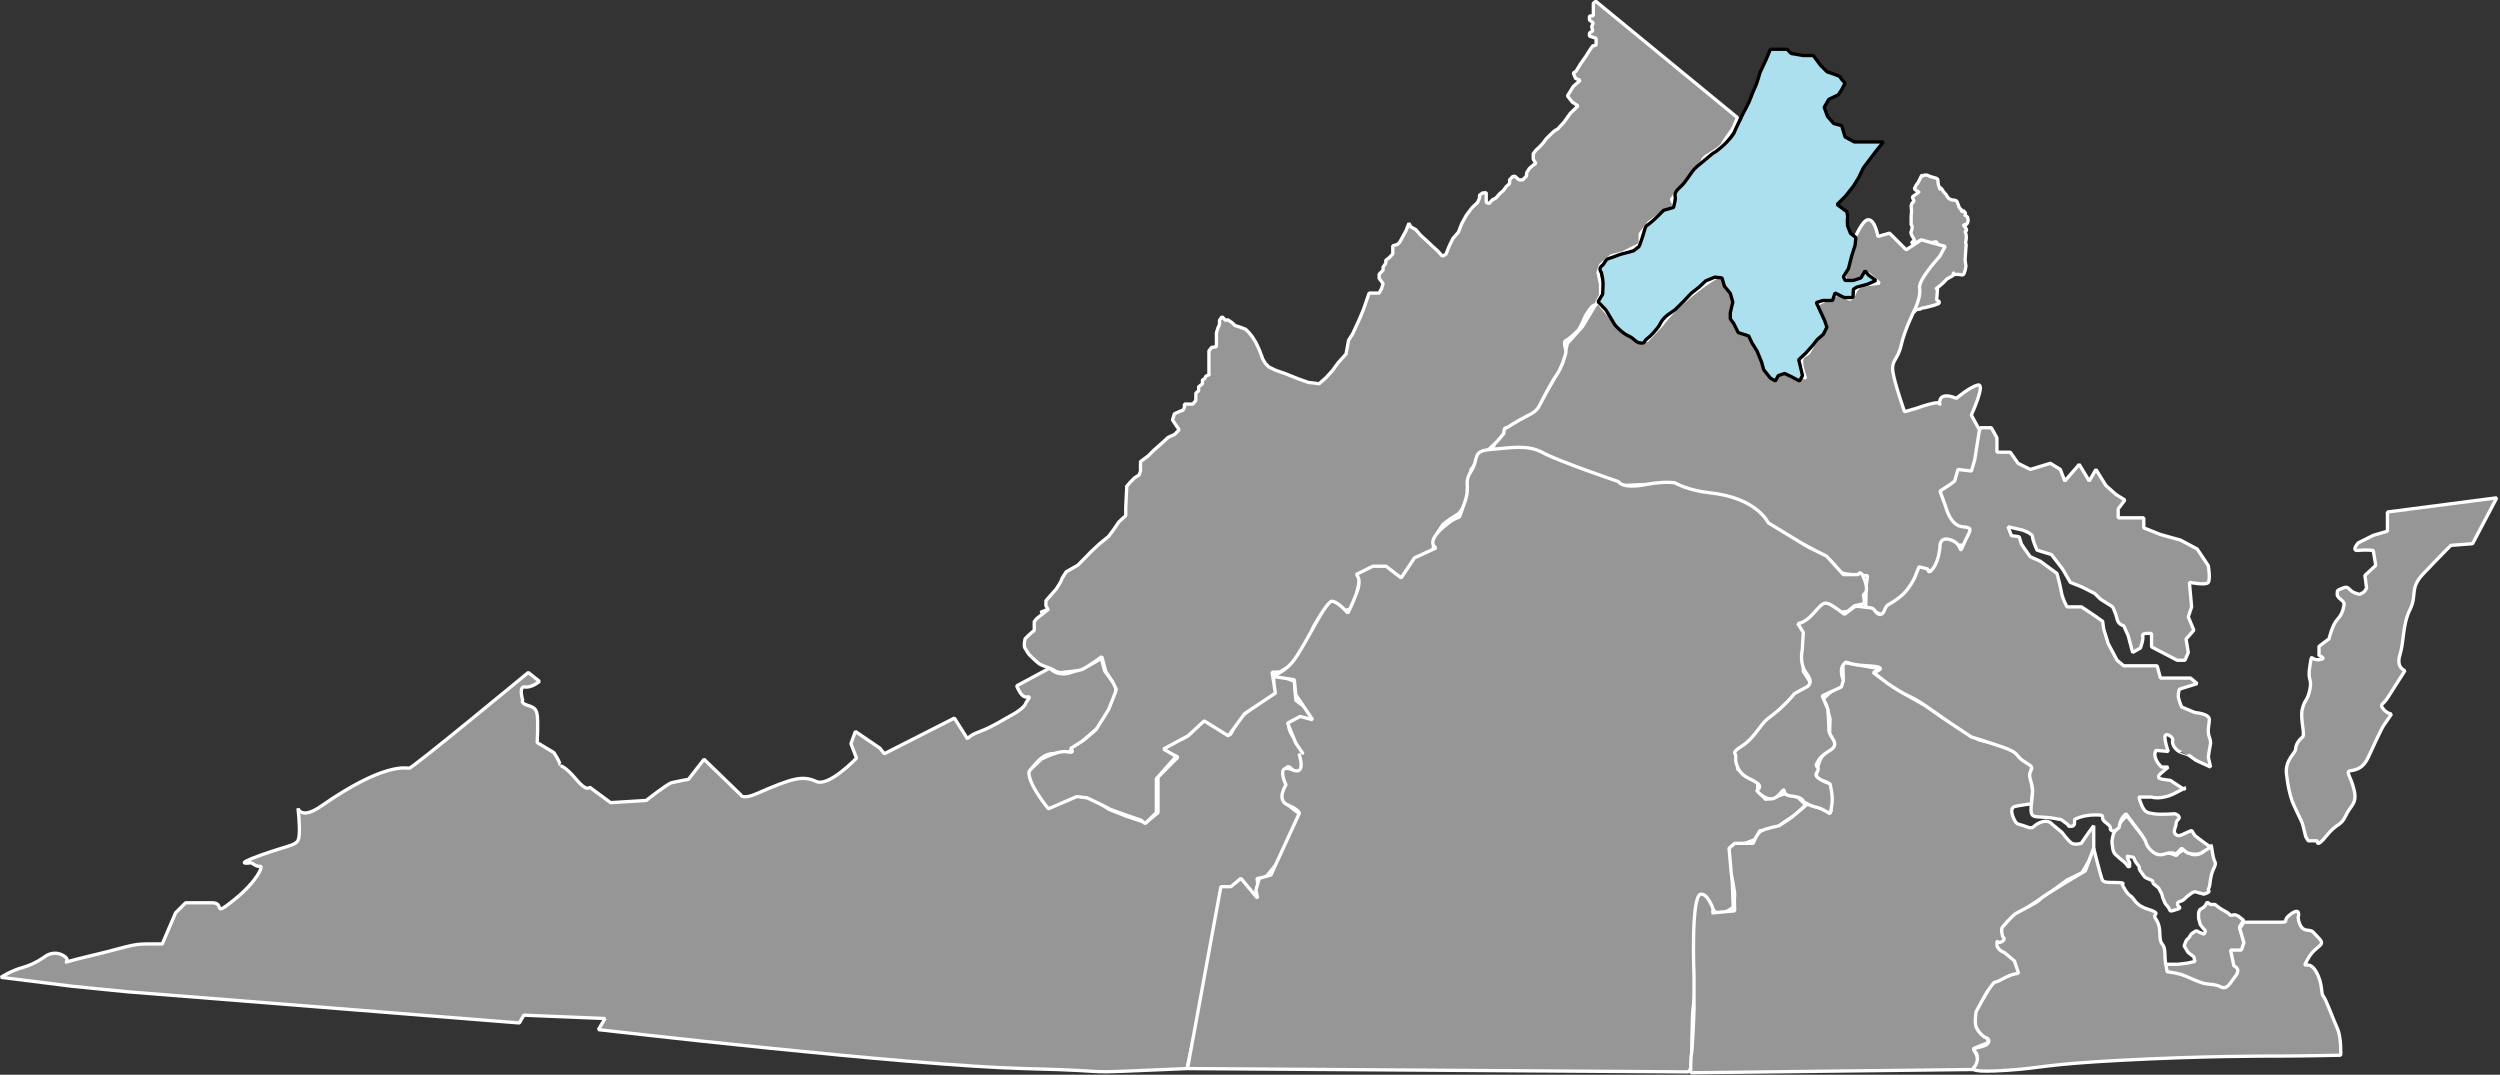 <?xml version="1.0" encoding="UTF-8" standalone="no"?><!DOCTYPE svg PUBLIC "-//W3C//DTD SVG 1.1//EN" "http://www.w3.org/Graphics/SVG/1.1/DTD/svg11.dtd"><svg width="749px" height="322px" version="1.1" xmlns="http://www.w3.org/2000/svg" xmlns:xlink="http://www.w3.org/1999/xlink" xml:space="preserve" xmlns:serif="http://www.serif.com/" style="fill-rule:evenodd;clip-rule:evenodd;stroke-linecap:round;stroke-linejoin:bevel;stroke-miterlimit:10;"><rect width="100%" height="100%" fill="#333333" stroke="none"/><g id="Layer_1_1_"><g id="CD-9"><path d="M320.943,201.478C327.526,199.269 329.943,197.145 329.943,197.145L330.943,200.999L334.276,205.478L334.276,209.145L329.609,217.478L322.609,223.478L319.609,225.811C319.609,225.811 319.015,225.418 314.942,225.811C311.414,226.15 308.275,231.478 308.275,231.478L310.275,236.478L314.608,241.811L322.275,238.145L325.608,238.145L332.275,242.478L337.275,244.478L343.275,246.478L346.942,243.478L346.942,232.811L352.942,226.811L348.609,224.811C348.609,224.811 348.942,222.813 352.942,221.812C356.942,220.811 358.609,217.145 358.609,217.145L361.276,215.478L365.609,218.145L368.609,220.145L371.276,215.145L381.609,207.145L381.609,201.478L387.776,204.145L388.224,209.811L395.276,215.145L388.224,216.145C388.224,216.145 386.942,215.479 386.276,217.145C385.61,218.811 388.224,221.812 388.224,221.812L391.61,225.478C391.61,225.478 392.61,228.144 391.943,229.811C391.276,231.478 388.224,232.145 388.224,232.145C388.224,232.145 384.609,225.811 385.276,233.478C385.943,241.145 382.61,238.145 385.943,241.145C389.276,244.145 391.276,244.811 391.276,244.811L383.276,257.811L378.943,263.145L376.61,263.145L377.277,268.478L371.61,265.478L367.277,266.811L355.61,320.145C316.61,321.811 340.53,320.956 306.943,320.145C272.489,319.316 179.276,308.478 179.276,308.478L181.276,305.145L156.943,304.145L155.61,306.478L107.291,302.634L38.277,297.145L21.61,295.478L0.277,292.811C0.277,292.811 3.277,290.811 6.944,289.811C10.611,288.811 13.611,286.478 13.611,286.478C13.611,286.478 16.278,284.478 19.278,286.478C22.278,288.478 15.278,289.145 26.611,286.478C37.944,283.811 39.278,282.811 43.944,282.811L48.611,282.811L52.611,273.478L55.611,270.478L63.611,270.478C67.611,270.478 63.278,275.145 70.278,269.478C77.278,263.811 78.945,259.262 77.945,259.539C76.945,259.812 75.327,258.478 75.327,258.478C75.327,258.478 68.943,259.479 78.276,256.145C87.609,252.811 89.276,253.478 89.609,250.478C89.942,247.478 89.276,242.145 89.276,242.145C89.276,242.145 90.133,245.765 96.276,241.478C115.026,228.394 121.609,230.145 122.609,230.145C123.609,230.145 158.276,201.478 158.276,201.478L161.609,204.145C161.609,204.145 159.276,206.144 157.276,205.811C155.276,205.478 156.609,209.811 156.609,209.811C156.609,209.811 155.942,210.479 157.609,211.145C159.276,211.811 160.609,211.812 160.942,214.145C161.275,216.478 160.942,222.478 160.942,222.478L165.942,225.478C165.942,225.478 167.275,227.478 167.609,228.478C167.943,229.478 167.942,229.478 167.942,229.478C167.942,229.478 169.275,229.478 172.609,233.478C175.943,237.478 176.609,235.811 176.609,235.811L182.942,240.478L193.609,239.811C193.609,239.811 199.942,234.811 201.276,234.478C202.61,234.145 206.276,233.478 206.276,233.478L210.943,227.478L221.943,238.145C221.943,238.145 222.361,239.661 226.61,237.811C237.622,233.022 240.402,232.269 244.61,234.145C248.327,235.802 256.61,227.145 256.61,227.145L254.943,222.811L256.276,219.145L263.609,224.145L264.942,225.811L285.942,215.145L289.942,221.478C289.942,221.478 289.942,220.479 293.609,219.145C297.276,217.811 301.942,214.812 303.276,214.145C304.61,213.478 306.943,211.811 307.276,210.811C307.609,209.811 309.276,208.477 307.609,208.811C305.942,209.145 304.609,205.478 304.609,205.478L314.526,200.144C314.526,200.144 316.632,202.923 320.943,201.478Z" style="fill:rgb(150,150,150);fill-rule:nonzero;stroke:white;stroke-width:1px;"/></g><g id="CD-8"><path d="M576.214,52.467L575.784,53.004C575.784,53.004 575.999,51.769 575.3,53.435C574.605,55.102 574.011,55.372 573.956,55.692C573.901,56.015 573.483,56.552 573.483,56.552L574.171,57.089L574.853,57.52C574.853,57.52 575.085,57.465 574.171,58.113C573.257,58.759 572.882,58.92 572.989,59.186C573.093,59.457 573.483,60.315 573.483,60.315C573.483,60.315 572.397,60.908 572.612,62.143C572.827,63.378 572.583,64.455 572.583,64.455C572.583,64.455 572.556,64.399 572.583,65.101C572.612,65.802 572.571,67.25 572.571,67.25L572.934,67.896C572.934,67.896 572.795,68.866 572.571,69.457C572.342,70.048 573.042,70.853 573.149,71.178C573.254,71.499 573.76,71.984 573.483,72.145C573.204,72.306 572.774,72.577 572.774,72.577C572.774,72.577 572.848,73.114 573.483,72.953C574.118,72.791 575.03,72.144 575.03,72.144L576.214,72.627L576.214,73.883L576.806,72.897C576.806,72.897 577.505,72.842 578.689,72.682C579.873,72.521 580.25,72.36 580.25,72.36L580.25,73.435L579.711,73.885L579.818,74.294L579.603,74.294L579.066,74.67L579.228,75.046L579.443,75.477L579.281,75.798C579.281,75.798 578.904,76.121 578.744,76.068C578.582,76.014 578.314,76.076 578.314,76.076C578.314,76.076 578.367,76.555 578.472,76.715C578.579,76.876 578.367,77.197 578.367,77.197L577.615,77.197C577.615,77.197 577.185,77.467 577.344,77.895C577.504,78.327 577.778,78.754 577.778,78.754C577.778,78.754 577.616,78.754 577.344,79.13C577.074,79.506 577.186,79.937 577.186,79.937L576.915,80.42L576.753,80.42C576.753,80.42 576.376,80.525 576.054,80.42C575.736,80.314 575.302,80.851 575.302,81.012C575.302,81.172 575.624,81.658 575.624,81.658L576.388,82.304L576.388,82.574L575.087,82.143L574.872,82.574L574.765,83.22L574.388,83.65L574.07,84.349L573.49,84.94L572.531,85.478L572.242,85.478L572.242,86.336C572.242,86.336 572.187,86.818 571.971,86.874C571.756,86.929 571.114,87.144 571.114,87.144L570.899,87.144C570.899,87.144 570.465,87.144 571.434,88.219C572.405,89.293 572.668,89.131 572.618,89.724C572.567,90.316 572.673,90.206 572.296,90.908C571.921,91.607 571.441,90.692 571.759,92.197C572.081,93.704 572.03,94.186 572.03,94.186C572.03,94.186 573.235,93.648 573.493,93.433C573.751,93.217 574.073,92.68 574.555,92.68C575.037,92.68 575.483,92.574 575.532,92.464C575.579,92.356 576.171,92.249 576.815,92.143C577.46,92.038 579.503,91.444 579.503,91.444L580.794,90.963C580.794,90.963 581.276,90.532 580.794,90.21C580.312,89.889 580.149,90.104 580.257,89.402C580.364,88.705 580.472,86.23 580.472,86.23C580.472,86.23 579.343,87.039 581.009,85.749C582.675,84.459 583.159,83.6 583.427,83.49C583.698,83.383 584.073,83.169 584.398,82.954C584.718,82.737 585.31,82.471 585.31,82.471C585.31,82.471 585.04,81.773 585.31,81.825L585.581,81.88C585.581,81.88 584.612,82.256 586.118,82.201C587.622,82.146 588.106,82.793 588.481,81.825C588.858,80.856 589.073,79.513 588.963,79.3C588.858,79.085 588.748,77.795 588.748,77.795L588.99,74.192C588.99,74.192 589.125,73.171 588.99,73.008C588.851,72.848 588.924,72.362 589.051,71.718C589.178,71.072 589.031,70.75 589.051,70.429C589.072,70.106 588.748,69.621 588.748,69.408C588.748,69.193 589.35,69.353 589.102,68.655C588.852,67.958 588.534,67.903 588.534,67.903L588.212,67.15C588.212,67.15 588.827,67.526 589.165,67.206C589.503,66.883 589.825,66.077 589.556,65.484C589.288,64.893 589.773,65.214 589.288,64.893C588.804,64.57 589.017,64.623 588.804,64.57C588.589,64.516 588.861,64.035 588.861,64.035C588.861,64.035 588.965,63.818 588.59,63.551C588.213,63.28 588.535,62.96 588.213,63.28C587.891,63.603 587.676,63.226 587.621,63.065C587.568,62.904 587.783,62.85 587.351,62.583C586.919,62.312 586.759,61.508 586.759,61.508L586.327,60.379C586.327,60.379 586.167,60.058 585.415,59.947C584.661,59.842 585.2,60.108 584.339,59.732C583.482,59.356 583.157,58.442 583.157,58.442L582.136,57.258C582.136,57.258 582.081,56.882 581.49,56.345C580.9,55.807 581.595,57.634 580.9,55.807C580.201,53.979 581.275,53.658 579.502,53.227C577.731,52.796 577.514,52.474 577.514,52.474L576.221,52.474L576.221,52.471L576.214,52.471L576.214,52.467Z" style="fill:rgb(150,150,150);fill-rule:nonzero;stroke:white;stroke-width:1px;"/></g><g id="CD-7"><path d="M478.609,90.352L474.109,97.852L469.609,102.852L468.109,108.852L465.109,114.352L461.109,121.352L451.828,127.352L448.11,131.852L447.11,134.852C447.11,134.852 460.36,135.352 462.86,137.227C464.86,136.102 485.278,145.519 485.278,145.519C485.278,145.519 497.132,144.762 500.11,145.326C503.794,146.019 509.11,147.519 509.11,147.519L522.967,150.618L532.375,159.233C532.375,159.233 550.357,167.102 549.982,170.464C550.107,172.352 559.543,172.464 559.543,172.464L559.107,175.352L558.982,182.019L563.898,184.264L569.107,179.852L576.607,170.852L582.107,171.852C582.107,171.852 580.607,164.352 582.107,163.852C583.607,163.352 587.107,163.352 587.107,163.352L589.607,163.352C589.607,163.352 592.107,158.852 589.607,157.852L587.107,156.852L581.607,147.852L585.607,144.852L587.107,141.852L590.714,142.326L594.107,131.352L593.607,129.852L590.607,124.352C590.607,124.352 594.982,114.852 592.607,115.352C590.232,115.852 586.107,119.352 586.107,119.352C586.107,119.352 580.607,116.727 581.107,121.352C582.232,119.352 574.107,122.352 574.107,122.352L570.607,123.352C570.607,123.352 567.607,114.852 567.107,111.352C566.607,107.852 568.607,107.852 569.607,103.352C570.607,98.852 573.607,92.852 573.607,92.852C573.607,92.852 575.607,88.852 575.107,86.352C574.607,83.852 581.107,76.852 581.107,76.852L582.781,73.83L575.607,71.852L571.107,74.852L566.107,69.852L562.607,70.852C562.607,70.852 561.81,65.519 559.543,65.852C557.276,66.185 553.607,76.352 553.607,76.352C553.607,76.352 551.773,82.852 553.107,84.352C554.439,85.852 559.543,81.852 559.543,81.852L563.107,84.852L558.543,85.352C558.543,85.352 556.375,85.63 555.607,87.852C554.482,91.102 553.107,88.852 553.107,88.852L551.107,87.852L544.107,91.352L547.107,97.352L545.607,99.852C544.107,102.352 544.607,100.852 542.107,105.352C541.046,107.255 538.363,105.469 540.607,112.352C541.191,114.144 540.752,112.737 539.148,112.352C533.878,111.095 534.357,111.311 531.107,113.352C531.107,113.352 529.607,108.352 528.107,107.352C526.607,106.352 529.898,104.019 525.607,101.352C523.701,100.167 522.691,100.769 521.357,98.352C518.06,92.377 519.875,91.625 519.357,88.352C518.623,83.711 514.607,82.852 514.607,82.852C514.607,82.852 510.736,84.999 505.607,89.352C500.107,94.019 497.902,97.29 497.902,97.29L493.607,101.852C493.607,101.852 493.273,102.685 489.607,101.352C486.286,100.143 478.609,90.352 478.609,90.352Z" style="fill:rgb(150,150,150);fill-rule:nonzero;stroke:white;stroke-width:1px;"/></g><g id="CD-6"><g><path d="M312.026,183.311L314.193,182.478L310.61,185.311L309.86,186.228L309.86,188.894C309.86,188.894 308.777,189.727 308.36,190.144C307.943,190.561 307.11,191.394 307.11,191.394C307.11,191.394 306.61,193.645 307.11,194.228C307.61,194.811 307.693,195.561 308.777,196.561C309.861,197.561 310.944,198.645 311.527,198.978C312.11,199.311 314.527,200.228 314.86,200.311C315.193,200.394 316.777,201.728 318.193,201.478C319.609,201.228 322.9,201.161 324.393,200.47C325.886,199.782 330.11,196.728 330.11,196.728L331.277,201.144L333.36,204.311C333.36,204.311 334.443,206.394 334.443,206.644C334.443,206.894 332.11,212.623 332.11,212.623L328.369,218.614L324.752,221.714L320.666,224.313C320.666,224.313 322.61,225.814 319.61,225.23C316.61,224.646 310.237,228.501 311.928,227.334C313.619,226.167 308.768,230.211 308.356,231.097C307.61,234.482 314.11,242.316 314.11,242.316L322.61,238.65L325.693,239.031C325.693,239.031 331.943,241.982 332.36,242.316C332.777,242.65 341.86,245.733 341.86,245.733L343.082,246.733L346.444,243.483L346.444,233.316L352.36,226.65L348.603,224.394L355.951,220.439L360.777,215.983L368.027,220.483L372.86,213.816L382.11,207.65L381.11,201.4L383.36,201.316L387.277,199.15L388.11,198.733L389.86,195.65L391.693,193.15C391.693,193.15 393.361,187.983 393.527,187.733C393.693,187.483 396.027,183.65 396.027,183.65L398.277,181.233L399.527,180.65L401.86,182.483L402.693,182.983L404.527,182.483L406.402,180.65L406.402,178.024L407.402,173.524L407.402,172.024L412.902,170.524L416.027,170.524L417.652,171.774L420.527,173.649L423.402,170.524L425.152,166.774L429.027,166.774L429.777,161.524L430.902,159.274L432.277,157.149L434.402,155.524L437.152,153.774L439.652,150.274L439.652,146.396C439.652,146.396 440.277,144.896 440.277,144.521C440.277,144.146 440.527,140.521 440.902,140.396C441.277,140.271 442.652,137.646 442.652,137.646L446.027,134.646L448.527,132.271L450.527,129.896C450.527,129.896 450.527,128.146 451.152,128.146C451.777,128.146 451.402,128.021 455.152,125.896C458.902,123.771 460.152,123.646 461.277,121.396C462.402,119.146 465.027,114.146 466.402,112.271C467.777,110.396 469.027,106.355 469.152,105.563C469.277,104.771 468.152,102.396 469.152,102.021C470.152,101.646 472.902,98.896 472.902,98.896C472.902,98.896 473.902,97.271 474.652,95.396C475.402,93.521 477.027,91.771 477.027,91.771L478.402,91.021L478.402,90.521L479.527,88.521L479.527,85.146L478.777,81.646L479.527,79.396L482.777,76.646L486.152,75.771L491.402,73.146L491.402,70.146L494.027,66.646L497.152,64.396L499.402,62.771L500.777,62.771L501.527,61.271L500.777,59.771L503.027,56.646C503.027,56.646 503.527,56.396 505.527,54.146C507.527,51.896 509.402,49.021 509.777,48.646C510.152,48.271 509.902,47.521 511.402,46.646C512.902,45.771 515.777,44.021 516.152,43.021C516.527,42.021 518.277,39.896 518.902,38.896C519.527,37.896 520.527,35.229 520.527,35.229L478.109,0.394L477.359,0.977L477.359,4.727L476.193,4.81L476.193,5.977L477.359,6.894L476.859,7.977L477.193,9.227L476.193,9.894L476.193,10.811L478.193,11.478L478.193,13.561L477.193,13.728L476.193,15.145L475.109,16.895L473.527,19.145L472.193,21.312L471.359,21.895L472.027,23.478L473.443,24.061L471.359,25.894L469.609,28.727L471.027,30.56L472.777,31.727L470.443,33.977L468.609,36.56L466.693,38.643L465.693,39.226L464.359,40.476L463.193,41.643L462.277,42.893L461.277,43.976L460.193,44.976L459.359,46.059L459.359,47.643L460.109,48.976L459.359,49.476L458.193,50.476L457.359,51.809L457.359,52.726L456.193,53.893L455.109,53.893L453.859,52.81L453.193,52.893L452.277,53.893L452.277,54.976L451.193,55.976L450.443,57.059L449.276,58.059L448.193,59.309L447.109,59.892L446.109,60.975L445.276,60.642L445.276,57.726L444.193,57.809L443.276,58.476L443.276,59.309L442.693,60.642L441.026,62.225L439.276,64.558L437.943,66.975L436.943,69.558L435.276,71.475L434.109,73.892L433.193,76.225L432.109,76.725L430.859,75.308L428.776,73.391L427.276,71.974L425.609,70.474L424.193,68.807L422.693,67.974L422.109,66.891L421.276,69.058L420.359,70.725L419.359,72.558L418.693,73.225L417.276,73.642L417.276,76.058L416.276,77.141L415.193,77.974L415.193,78.807L414.359,80.057L414.359,80.974L413.193,82.141L413.193,83.391L413.943,84.391L414.359,84.974L413.943,86.391L413.193,87.808L410.192,87.808L408.526,92.641L407.276,95.641L405.276,99.974L404.026,101.974L403.276,106.057L400.942,108.64L399.109,111.14L397.192,113.223L395.192,114.973L391.942,114.556L389.109,113.556L384.942,111.889L382.275,110.972L380.192,109.972L379.109,108.889L378.359,107.639L377.359,104.972L376.276,102.639L375.193,100.889L374.193,99.639L373.193,98.639L371.193,97.889L370.026,97.556L369.193,96.723L367.86,95.806L367.193,95.973L366.11,94.89L365.36,95.973L365.36,97.223L364.86,98.306L364.443,99.723L364.443,103.89L363.026,104.057L362.193,105.14L362.193,111.724C362.193,111.724 362.36,112.307 362.193,112.307C362.026,112.307 361.276,112.724 361.276,112.724L360.859,113.557C360.859,113.557 360.359,113.64 360.276,113.89C360.193,114.14 360.276,114.973 360.276,114.973L359.109,115.89L359.109,117.057L358.276,117.807L358.276,119.974L357.359,121.057L354.859,121.057L354.859,122.057L354.442,122.89L353.275,123.307L353.602,123.19L351.858,123.974L351.275,125.807L352.439,127.557L353.275,128.724L351.942,130.141L349.942,131.058L348.692,132.225L345.692,134.892L344.025,136.559L341.692,138.309L341.692,141.142L341.275,142.309L339.942,143.142L338.567,144.517L337.359,145.976L337.567,145.976L337.275,152.142L337.275,154.476L335.192,156.392L333.609,158.726L332.109,160.726L329.359,162.976L326.942,165.226L322.942,169.309L319.442,171.309C319.442,171.309 318.025,173.393 318.025,173.726C318.025,174.059 316.442,176.476 316.442,176.476L313.359,179.976L313.359,181.476L313.942,182.476" style="fill:rgb(150,150,150);fill-rule:nonzero;stroke:white;stroke-width:1px;"/></g></g><g id="CD-5"><path d="M390.276,225.644L388.224,222.644L385.776,216.644L389.526,214.644L393.276,215.644L388.224,208.144L387.776,203.644L381.276,202.644C381.276,202.644 385.271,201.14 387.776,197.644C391.739,192.116 397.276,179.644 399.276,180.144C401.276,180.644 403.776,183.644 403.776,183.644C403.776,183.644 404.276,183.123 406.276,178.131C408.276,173.141 406.276,172.144 406.276,172.144L411.276,169.644L415.276,169.644L419.776,173.144L423.776,167.144L430.276,164.144C430.276,164.144 426.776,162.644 432.776,157.644C438.776,152.644 436.127,157.931 438.776,150.644C440.776,145.144 438.276,145.086 440.776,141.118C443.276,137.145 440.776,135.144 446.776,134.644C452.776,134.144 457.776,133.144 462.276,135.644C466.776,138.144 484.942,144.311 484.942,144.311C484.942,144.311 485.766,146.582 493.276,145.144C498.714,144.101 501.776,144.644 501.776,144.644C501.776,144.644 505.549,146.932 512.276,147.644C526.442,149.144 529.776,156.644 529.776,156.644L541.276,163.644L547.276,166.644L552.276,172.144L556.776,172.144C556.776,172.144 557.442,170.119 558.776,174.144C559.991,177.811 558.276,178.031 558.276,178.031L558.651,180.811L555.61,181.478L553.61,183.144L549.276,183.811L546.61,180.811C546.61,180.811 545.276,182.812 543.61,184.478C541.942,186.144 539.276,187.144 539.276,187.144L540.61,189.811L540.276,194.811L540.276,201.144L542.61,204.811L539.276,208.144C539.276,208.144 537.276,209.144 536.276,209.811C535.276,210.478 532.942,212.811 530.942,214.811C528.942,216.811 528.944,217.81 527.61,219.144C526.276,220.478 528.61,220.478 524.61,222.478L520.61,224.478L520.61,230.478L524.61,233.478L526.61,233.478L526.61,236.811L528.942,239.478L530.942,239.144L534.61,237.811L538.61,238.811L540.942,241.144L538.276,243.811L534.276,246.478C534.276,246.478 532.276,248.144 531.276,248.811C530.276,249.478 527.276,248.811 527.276,248.811L525.942,251.478L520.61,253.478L518.61,254.811L519.276,271.811C519.276,271.811 517.942,272.811 515.942,273.811C513.942,274.811 509.942,268.144 509.942,268.144C509.942,268.144 508.942,276.144 508.942,278.811C508.942,281.478 507.608,300.478 507.276,301.811C506.942,303.144 506.776,319.811 506.776,319.811L505.776,321.144L355.776,320.144L365.776,265.644L368.776,265.644L371.776,263.144L376.776,269.144L376.276,266.644L377.276,263.144L380.776,262.144L389.276,243.644C389.276,243.644 389.276,242.644 385.776,241.144C382.276,239.644 385.276,235.144 385.276,235.144C385.276,235.144 382.026,228.394 387.221,230.644C391.423,232.462 389.276,226.144 389.276,226.144" style="fill:rgb(150,150,150);fill-rule:nonzero;stroke:white;stroke-width:1px;"/></g><g id="CD-4"><path d="M552.091,198.415L552.279,203.811L546.17,209.447L547.17,211.144L548.279,215.394L548.17,219.738L549.652,223.215C549.652,223.215 546.963,225.412 546.054,226.387C545.15,227.362 543.908,231.541 544.279,232.815C544.648,234.087 548.008,233.914 547.654,234.898C547.297,235.883 548.654,243.189 548.654,243.189L541.539,240.877L536.779,244.898L533.029,247.398C533.029,247.398 529.279,248.148 527.779,248.898C526.279,249.648 525.279,252.669 525.279,252.669L519.707,252.669L518.029,254.148L518.707,261.898C518.707,261.898 519.883,267.648 519.707,268.398C519.529,269.148 519.707,272.898 519.707,272.898L512.779,273.523C512.779,273.523 513.779,273.148 512.779,271.148C511.779,269.148 510.754,267.71 509.529,267.91C506.529,268.398 507.529,292.648 507.529,292.648L507.529,302.148C507.529,303.898 507.029,314.898 506.779,315.648C506.529,316.398 506.529,321.398 506.529,321.398L593.279,320.398L592.218,316.148L591.218,314.148L595.904,312.273L592.279,304.898C592.279,304.898 593.465,300.586 594.988,297.824C596.467,295.136 600.279,293.398 600.279,293.398L605.779,291.648L602.279,285.148L600.529,280.398L601.254,276.295L607.816,271.63L614.857,266.912L619.281,263.644L623.781,261.488L625.961,257.713L627.281,254.148L627.281,247.398L625.781,249.398L623.531,252.669C623.531,252.669 621.781,253.19 620.781,252.669C619.781,252.148 617.781,249.398 617.781,249.398L614.781,246.898C614.781,246.898 613.781,245.398 611.281,246.398C608.781,247.398 609.531,248.648 607.031,247.648C604.531,246.648 604.281,247.398 603.281,245.148C602.281,242.898 602.781,241.898 603.531,241.648C604.281,241.398 608.615,240.815 608.615,240.815L608.978,236.899L608.263,231.718L608.995,228.817L605.88,225.872L601.944,223.815C601.944,223.815 593.768,221.951 592.938,221.664C592.108,221.377 582.928,215.646 582.928,215.646L576.944,211.482L568.69,206.795L562.7,202.573L561.278,201.478L563.528,200.416L552.091,198.415Z" style="fill:rgb(150,150,150);fill-rule:nonzero;stroke:white;stroke-width:1px;"/></g><g id="CD-3"><path d="M672.193,275.728L670.611,274.478C670.611,274.478 669.777,274.061 669.443,274.061C669.111,274.061 668.277,274.394 668.027,274.061C667.777,273.728 667.527,273.479 666.861,273.145C666.193,272.811 665.027,272.061 665.027,272.061L663.611,270.978L662.297,270.978L661.277,270.311L660.693,271.311L660.027,271.978L659.111,272.478C659.111,272.478 658.693,273.227 658.693,273.561L658.693,275.061L659.193,276.978L659.943,277.978L660.777,278.895L660.361,279.895L658.693,279.228C658.693,279.228 658.277,278.644 657.611,279.061C656.943,279.478 656.527,279.812 656.443,279.895C656.361,279.978 655.861,280.895 655.861,280.895C655.861,280.895 655.027,281.561 654.861,282.061C654.693,282.561 654.361,283.395 654.361,283.395L655.527,285.311L657.277,286.675L657.611,288.061L655.277,288.561L652.527,288.895L648.861,288.895L648.777,292.478C648.777,292.478 651.943,292.144 652.693,292.311C653.443,292.478 657.726,294.711 658.076,294.851C658.424,294.992 661.65,295.978 662.297,295.978C662.945,295.978 665.027,295.977 665.277,296.061C665.527,296.145 667.144,296.407 667.611,296.061C668.076,295.717 671.215,291.703 671.215,291.703L669.277,285.311L671.726,285.043L672.277,282.394L670.943,277.728L672.193,275.728Z" style="fill:rgb(150,150,150);fill-rule:nonzero;stroke:white;stroke-width:1px;"/><path d="M660.361,254.144C660.361,254.144 662.365,253.785 662.394,253.465C662.445,252.896 662.57,253.471 662.876,255.561C663.356,258.811 664.106,258.061 663.522,259.561C662.94,261.061 662.69,261.145 662.356,262.978C662.022,264.811 662.106,265.561 661.69,266.228C661.272,266.895 662.524,266.977 661.149,267.561C659.772,268.145 660.524,267.811 659.106,267.561C657.69,267.311 657.772,266.708 656.19,267.885C654.606,269.061 654.774,269.145 654.106,269.645C653.44,270.145 652.44,269.977 652.356,270.811C652.272,271.645 654.024,271.895 652.356,272.395C650.69,272.895 650.272,273.312 649.94,272.395C649.606,271.478 648.772,271.061 648.522,270.311C648.272,269.561 647.856,268.895 647.856,268.478C647.856,268.061 646.985,266.478 646.835,266.228C646.69,265.978 646.94,266.145 645.606,265.145C644.274,264.145 645.856,264.207 644.022,263.468C642.19,262.728 642.772,262.977 641.522,261.311C640.272,259.645 641.606,260.394 640.272,258.811C638.94,257.228 639.772,256.811 638.522,256.728C637.272,256.645 637.19,256.108 637.44,257.083C637.69,258.06 638.188,258.311 638.022,258.978C637.856,259.645 638.356,259.479 637.856,259.645C637.356,259.811 637.522,259.145 636.272,258.145C635.022,257.145 634.688,256.811 633.772,255.978C632.856,255.145 632.938,253.395 632.772,252.645C632.606,251.895 633.19,249.811 633.19,249.811C633.19,249.811 636.588,243.621 637.522,244.811C638.454,246.002 641.69,250.145 641.69,250.145L644.022,253.666L646.356,256.062C646.356,256.062 647.606,255.48 648.606,255.396C649.606,255.312 652.022,256.312 652.022,256.312L652.772,255.479L654.106,254.646C654.106,254.646 654.69,254.978 656.356,255.812C658.022,256.646 659.94,255.312 659.94,255.312L660.361,254.144Z" style="fill:rgb(150,150,150);fill-rule:nonzero;stroke:white;stroke-width:1px;"/></g><g id="CD-2"><path d="M748.027,149.144L715.277,153.394L715.277,159.144L711.027,160.394L706.527,162.644C706.527,162.644 704.277,165.144 706.527,164.894C708.777,164.644 711.027,164.914 711.027,164.914L711.777,169.394L708.527,172.394L709.027,176.144C709.027,176.144 708.527,177.394 707.777,177.644C707.027,177.894 707.527,178.394 705.527,177.644C703.527,176.894 703.828,175.394 702.027,176.144C700.226,176.894 700.226,176.687 700.226,178.04C700.226,179.394 702.527,179.894 702.277,181.144L702.027,182.394C702.027,182.394 701.672,184.144 700.226,185.644C698.777,187.144 697.777,191.394 697.777,191.394L694.777,193.644L694.777,196.394C694.777,196.394 697.527,197.394 694.777,197.644C692.027,197.894 692.777,195.144 692.027,199.644C691.277,204.144 692.777,203.144 692.027,206.644C691.277,210.144 690.527,209.394 689.777,212.394C689.027,215.394 690.777,220.144 689.777,220.894C688.777,221.644 687.777,223.144 687.777,224.394C687.777,225.644 684.527,227.644 685.027,231.894C685.527,236.144 686.027,237.644 686.527,239.394C687.027,241.144 689.527,245.894 689.777,246.644C690.027,247.394 690.777,250.644 690.777,250.644L691.527,251.894L694.277,251.894C694.277,251.894 693.828,254.394 697.027,250.394C700.226,246.394 701.277,247.644 702.777,244.394C704.277,241.144 706.277,240.894 705.277,236.644C704.277,232.394 702.527,231.144 704.277,230.894C706.027,230.644 708.027,230.144 709.527,226.894C711.027,223.644 713.527,218.144 714.277,217.144C715.027,216.144 716.5,213.894 716.5,213.894C716.5,213.894 715.277,213.894 714.027,212.394C712.777,210.894 714.027,211.144 715.277,209.144C716.527,207.144 720.527,200.907 720.527,200.907C720.527,200.907 717.777,200.144 719.027,196.144C720.277,192.144 719.777,187.144 722.027,182.644C724.277,178.144 721.777,176.394 726.027,171.894C730.277,167.394 734.277,163.394 734.277,163.394L740.777,162.894L748.027,149.144Z" style="fill:rgb(150,150,150);fill-rule:nonzero;stroke:white;stroke-width:1px;"/><path d="M627.277,254.144L626.777,255.496L624.777,260.894C624.777,260.894 612.027,268.394 611.277,269.394C610.527,270.394 605.277,272.894 604.027,273.644C602.777,274.394 600.777,276.894 600.027,277.644C599.277,278.394 600.027,280.644 600.027,280.644C600.027,280.644 601.111,281.394 599.693,282.144C598.277,282.894 598.277,281.144 598.277,282.894C598.277,284.644 600.527,285.394 600.527,285.394L603.527,287.894L604.777,291.644C604.777,291.644 603.277,291.478 599.777,293.394C596.672,295.091 598.277,293.394 596.777,295.144C595.277,296.894 592.027,303.144 592.027,303.144C592.027,303.144 591.527,306.394 592.027,307.644C592.527,308.894 594.027,310.644 595.027,310.894C596.027,311.144 596.527,312.644 594.277,313.394C592.027,314.144 590.582,313.894 591.8,315.144C593.025,316.394 592.277,318.894 591.527,319.644C590.777,320.394 590.527,321.394 601.527,320.644C612.527,319.894 612.027,318.894 635.777,317.644C659.527,316.394 677.277,316.394 683.277,316.394C689.277,316.394 701.277,316.144 701.277,316.144C701.277,316.144 701.527,310.894 700.277,308.144C699.027,305.394 696.777,299.144 696.027,298.394C695.277,297.644 696.027,294.644 693.777,290.894C691.527,287.144 689.277,291.144 691.527,287.144C693.777,283.144 697.027,283.394 694.777,281.144C692.527,278.894 693.277,278.894 691.027,278.644C688.777,278.394 688.527,274.894 688.527,274.894C688.527,274.894 689.527,271.498 686.277,273.894C683.027,276.291 687.027,276.291 681.777,276.291L675.277,276.291L672.277,276.291L671.027,278.144L672.277,282.394L671.527,284.644L668.277,284.644L669.277,289.394C669.277,289.394 671.527,290.144 669.777,292.394C668.027,294.644 667.277,296.644 665.277,295.644C663.277,294.644 661.777,295.144 659.527,294.394C657.277,293.644 655.027,292.394 653.277,291.894C651.527,291.394 649.277,291.144 649.277,291.144C649.277,291.144 649.027,289.894 648.777,288.394C648.527,286.894 648.777,284.894 648.277,283.644C647.777,282.394 647.164,282.998 647.091,279.644C647.025,276.291 645.777,275.394 645.527,274.644C645.277,273.894 647.527,273.644 643.527,272.394C639.527,271.144 639.527,269.144 638.277,268.394C637.027,267.644 635.777,264.894 635.777,264.894C635.777,264.894 637.277,264.394 633.527,264.394C629.777,264.394 630.027,264.144 629.527,262.644C629.027,261.144 627.277,254.144 627.277,254.144Z" style="fill:rgb(150,150,150);fill-rule:nonzero;stroke:white;stroke-width:1px;"/></g><g id="CD-1"><path d="M621.527,245.831C621.547,245.956 621.631,246.914 621.338,247.227C621.047,247.539 620.777,247.561 620.193,247.581C619.609,247.602 619.65,247.269 619.609,247.143C619.566,247.017 618.818,246.518 618.818,246.518L617.734,245.685L616.943,245.351L616.943,245.477C609.609,243.81 608.021,246.475 608.609,240.81C609.025,236.81 609.275,236.811 608.275,233.477C607.275,230.143 610.65,230.643 606.943,228.477C603.381,226.397 605.65,225.768 599.943,223.81C593.566,221.622 590.644,220.81 590.644,220.81L584.609,216.81L576.943,211.477C576.943,211.477 574.652,209.811 571.797,208.477C568.943,207.143 565.609,204.81 565.609,204.81L561.275,201.477C561.275,201.477 566.943,199.811 559.609,199.477C552.275,199.143 553.607,197.476 552.275,199.143C550.941,200.81 552.275,203.81 552.275,203.81L551.679,205.81L545.941,208.477L547.609,212.477C547.609,212.477 547.941,216.81 547.941,218.81C547.941,220.81 551.607,222.81 548.275,224.81C544.941,226.81 544.941,227.81 544.275,228.81C543.609,229.81 545.607,229.811 544.275,231.477C542.941,233.143 548.275,234.81 548.275,234.81C548.275,234.81 548.941,237.477 548.941,239.477C548.941,241.477 548.275,243.81 548.275,243.81C548.275,243.81 545.843,242.143 544.06,241.81C542.275,241.477 540.275,240.143 540.275,240.143C540.275,240.143 540.275,238.811 536.609,238.477C532.941,238.143 535.941,234.809 532.941,238.143C529.941,241.477 526.275,236.81 526.275,236.81C526.275,236.81 528.275,235.811 526.275,234.477C524.275,233.143 523.941,233.476 522.275,232.143C520.609,230.81 519.775,228.143 520.025,226.81C520.275,225.477 518.275,225.811 521.941,223.477C525.609,221.143 527.525,216.875 529.623,215.334C534.957,211.417 537.609,207.81 537.609,207.81L541.275,205.81C541.275,205.81 543.607,204.81 541.275,201.81C538.941,198.81 539.941,194.81 539.941,194.81L540.275,189.477L538.609,186.81C538.609,186.81 540.607,186.81 543.275,183.81C545.941,180.81 546.275,180.477 547.609,180.81C548.941,181.143 552.603,184.063 552.603,184.063L555.609,181.81C555.609,181.81 556.275,181.477 557.941,181.81C559.609,182.143 560.943,181.81 561.609,182.81C562.275,183.81 563.609,185.143 564.609,182.81C565.609,180.477 565.15,182.018 569.275,178.81C571.879,176.786 573.609,173.143 573.609,173.143L574.941,169.81L577.609,170.477C577.609,170.477 577.607,172.476 579.275,170.143C580.941,167.81 581.216,163.81 581.216,163.81C581.216,163.81 580.943,160.477 584.609,161.81C588.275,163.143 586.736,166.736 588.275,163.143C590.15,158.768 591.609,158.143 587.941,157.81C584.275,157.477 582.941,151.81 582.941,151.81L581.216,147.143L584.275,145.143L585.609,144.143L586.609,140.643L590.642,141.117L591.609,137.81L592.941,129.477L593.275,128.144L596.609,128.144L598.275,131.144L598.275,135.477L602.275,135.477L604.609,138.81L608.275,140.643L614.275,138.81L617.275,140.643L618.609,144.117L622.941,139.143L625.941,144.117L627.941,140.643L630.941,145.477L633.941,148.143L636.609,149.81L634.609,152.477L634.609,155.143L642.275,155.143L642.275,158.143L647.275,160.143L653.275,161.81L658.275,164.477L661.609,169.477C661.609,169.477 662.275,173.477 661.609,174.477C660.941,175.477 655.941,174.477 655.941,174.477L656.609,181.81L655.609,184.81L657.275,188.81L654.941,191.477L655.609,195.477L654.609,197.81L652.275,197.81L644.609,193.81L644.609,189.81C644.609,189.81 641.609,189.477 641.941,190.477C642.275,191.477 641.275,194.143 641.275,194.143L638.941,195.477L637.609,190.477L636.275,187.477C636.275,187.477 634.607,187.144 634.275,185.477C633.941,183.81 632.941,181.81 632.941,181.81L629.275,179.477L627.587,177.81L623.608,175.81L620.274,174.477L617.94,170.477L614.608,166.143L610.274,164.81C610.274,164.81 608.94,161.81 608.94,160.81C608.94,159.81 605.94,158.81 605.94,158.81L601.608,157.81L602.608,160.477L604.94,160.81L605.608,162.977L606.608,164.477L608.274,166.81L611.274,168.143L616.274,171.81C616.274,171.81 617.274,175.477 617.608,177.477C617.94,179.477 619.274,181.81 619.274,181.81L623.608,181.81L627.587,184.477L629.941,186.143L630.275,188.477L631.609,192.81L634.275,197.81L636.275,199.477L646.275,199.477L647.275,203.143L656.275,203.143L658.275,204.81L652.941,206.477C652.941,206.477 652.609,207.477 652.609,208.477C652.609,209.477 653.609,211.81 653.609,211.81L657.609,213.477C657.609,213.477 661.869,213.811 661.906,215.477C661.941,217.143 661.203,218.81 661.906,220.81C662.609,222.81 662.205,222.81 661.906,224.81L661.609,226.81L662.295,229.81L657.941,227.81L655.609,226.143C655.609,226.143 655.609,226.144 653.609,225.477C651.609,224.81 650.609,222.81 650.941,221.81C651.275,220.81 648.609,219.143 648.609,220.81C648.609,222.477 649.609,225.143 649.609,225.143L645.941,224.81C644.609,227.143 647.609,229.81 647.609,229.81L649.609,229.81L647.275,231.81C647.275,231.81 645.609,233.144 647.941,233.477L650.275,233.81L650.357,233.868L654.275,236.477C654.275,236.477 656.275,235.144 651.941,237.477C647.609,239.81 644.609,238.81 644.609,238.81L640.941,238.81C640.941,238.81 640.609,238.809 641.609,241.143C642.609,243.477 643.275,243.477 645.275,243.81C647.275,244.143 651.609,243.81 651.609,243.81C651.609,243.81 653.609,244.477 652.609,245.477C651.609,246.477 652.275,246.476 651.609,248.143C650.941,249.81 652.275,250.809 653.609,250.143C654.941,249.477 656.609,248.81 656.609,248.81L657.609,250.352L659.941,252.143L662.295,253.81C662.295,253.81 661.275,254.479 659.609,255.479C657.941,256.479 655.275,255.479 655.275,255.479L653.609,254.143L651.941,255.921C651.941,255.921 650.941,255.031 648.275,255.921C645.609,256.812 643.275,253.813 642.941,252.479C642.609,251.143 640.941,249.143 639.941,247.812C638.941,246.479 636.941,243.812 636.941,243.812C634.941,245.479 634.941,247.812 634.941,247.812C634.941,247.812 633.609,249.479 632.609,248.812C631.609,248.143 633.275,248.146 630.941,246.479C628.609,244.812 631.629,244.145 627.785,244.145C623.941,244.145 621.609,245.479 621.609,245.479" style="fill:rgb(150,150,150);fill-rule:nonzero;stroke:white;stroke-width:1px;"/></g><g id="CD-10"><path d="M530.402,14.769L535.402,14.769L536.652,16.019L540.277,16.644L543.277,16.644L545.402,19.519L547.402,21.519C547.402,21.519 551.402,22.769 551.402,23.144C551.402,23.519 552.777,24.894 552.777,24.894L551.902,26.644L550.777,28.394L547.902,29.769L546.527,32.144L547.527,34.894L549.402,37.019L551.777,37.644L552.777,41.019L555.527,42.519L564.277,42.519L562.152,45.144L558.277,50.269L556.902,53.144L555.277,55.769L552.902,58.769L550.402,61.269L553.277,63.394C553.277,63.394 553.652,64.769 553.527,65.144C553.402,65.519 553.527,67.644 553.527,67.644L554.402,69.894L556.027,71.144L555.777,73.519L554.777,76.644L553.777,80.519L552.277,82.894L552.777,84.019L555.277,84.019L557.527,83.269L558.777,81.144L559.777,82.394L562.027,84.019L559.527,85.144L556.277,86.019L555.277,86.644L555.152,89.144L552.527,89.144L549.777,87.769L549.027,90.019L546.152,90.019L544.152,90.644L546.652,96.019L547.34,98.019L546.278,100.144L544.403,101.769L543.153,103.394L541.028,105.769L538.903,107.769L540.028,112.519L539.153,114.144L536.778,112.894L534.653,111.894L532.778,112.519L531.903,114.144L530.403,113.269L528.403,110.769L527.778,108.519L526.403,105.144L524.903,102.769L523.903,100.644L520.778,99.644L519.403,96.894L518.403,95.519L518.403,93.644L519.153,90.519L518.403,87.894L516.653,85.769L515.903,83.269L513.778,83.019L511.028,84.144L509.028,86.019L506.653,87.894L504.403,90.269L501.903,92.769L499.903,94.144C497.903,95.519 497.278,97.269 497.028,97.644C496.778,98.019 495.778,99.269 495.403,99.644C495.028,100.019 494.403,100.769 493.403,101.519C492.403,102.269 493.028,102.894 491.528,102.769C490.028,102.644 489.653,101.394 487.903,100.644C486.153,99.894 484.028,97.644 483.778,97.269C483.528,96.894 481.153,92.894 481.153,92.894L478.778,90.394L480.153,88.144C480.153,88.144 480.278,86.019 480.278,84.894C480.278,83.769 479.778,81.644 479.778,81.644C479.778,81.644 478.778,80.519 479.903,79.644C481.028,78.769 480.778,77.769 482.153,77.394C483.528,77.019 485.028,76.269 486.153,76.019C487.278,75.769 489.403,75.144 489.403,75.144L491.028,73.894C491.028,73.894 491.403,73.269 492.278,70.394C493.153,67.519 492.778,68.019 494.153,67.019C495.528,66.019 498.403,63.019 498.403,63.019L501.403,62.144C501.403,62.144 501.653,61.019 501.903,59.894C502.153,58.769 501.028,58.144 503.278,56.144C505.528,54.144 506.403,51.644 508.278,50.019C510.153,48.394 511.778,47.144 512.778,46.269C513.778,45.394 513.153,46.269 515.653,44.144C518.153,42.019 519.528,40.019 519.653,39.519C519.778,39.019 521.528,35.519 521.528,35.519C521.528,35.519 521.778,34.769 523.153,32.269C524.528,29.769 524.778,28.269 525.653,26.519C526.528,24.769 527.278,21.769 527.278,21.769L529.153,17.769L530.402,14.769Z" style="fill:rgb(173,224,238);fill-rule:nonzero;stroke:black;stroke-width:1px;"/></g></g></svg>